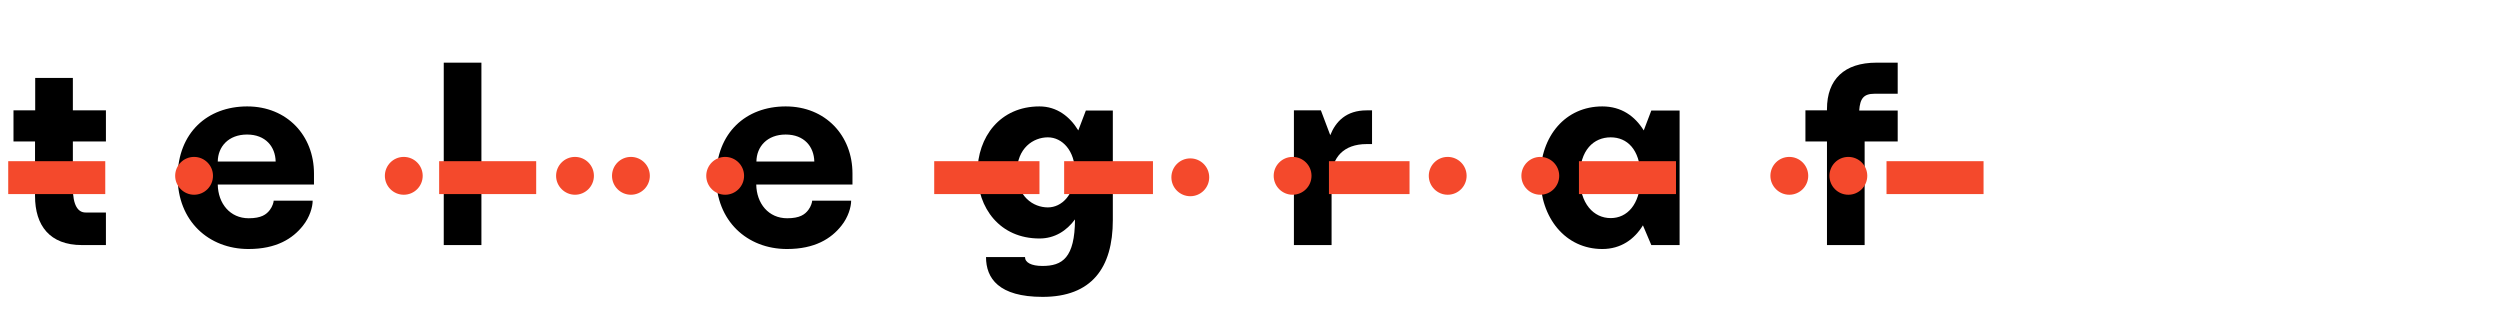 <svg width="1520" height="200" viewBox="0 0 1520 200" fill="none" xmlns="http://www.w3.org/2000/svg">
<path d="M8.3 67.1H21.4V47.4H44.3V67.1H64.4V86H44.3V114.3C44.3 124.8 47.4 129.2 52 129.2H64.4V149H49.8C30.3 149 21.3 137.2 21.3 119.2V86H8.2V67.1H8.3Z" fill="black"/>
<path d="M150.3 64.7C174.5 64.7 190.9 82.4 190.9 105.5V112.2H132.4C132.6 123.8 139.9 132.7 151.2 132.7C158.9 132.7 162 130.4 164.1 127.6C165.7 125.5 166.4 122.9 166.4 122H190.1C190.1 125.9 188.3 132.1 184.2 137.2C178 145.1 168 151.4 151.1 151.4C126.9 151.4 108 134.4 108 107.5C108.2 80.7 126.1 64.7 150.3 64.7ZM167.6 98.2C167.4 89.2 161.5 81.8 150.2 81.8C138.9 81.8 132.5 89.2 132.4 98.2H167.6Z" fill="black"/>
<path d="M269.8 38.1H292.7V149H269.8V38.1Z" fill="black"/>
<path d="M477.7 64.7C501.9 64.7 518.3 82.4 518.3 105.5V112.2H459.8C460 123.8 467.3 132.7 478.6 132.7C486.3 132.7 489.4 130.4 491.5 127.6C493.1 125.5 493.8 122.9 493.8 122H517.5C517.5 125.9 515.7 132.1 511.6 137.2C505.4 145.1 495.4 151.4 478.5 151.4C454.3 151.4 435.4 134.4 435.4 107.5C435.7 80.7 453.5 64.7 477.7 64.7ZM495.1 98.2C494.9 89.2 489 81.8 477.7 81.8C466.4 81.8 460 89.2 459.9 98.2H495.1Z" fill="black"/>
<path d="M632 64.7C642.6 64.7 650.5 70.9 655.6 79.3L660.2 67.2H676.6V133.8C676.6 162.9 663.7 180.5 633.9 180.5C607.2 180.5 599.5 169.2 599.5 156.3H623.2C623.2 159.6 627 161.7 633.8 161.7C645.9 161.7 653.5 156.8 653.6 133.4C648.5 140.3 641.3 145 632 145C607.9 145 594.3 126.5 594.3 104.9C594.3 83.3 608 64.7 632 64.7ZM637.1 126.1C645.6 126.1 653.1 118.4 653.6 105.8V104.8C653.6 91.7 645.9 83.5 637.1 83.5C628.3 83.5 618.3 90 618.3 104.8C618.3 119.6 628.3 126.1 637.1 126.1Z" fill="black"/>
<path d="M786.7 67.1H803.1L808.8 82.2C812.1 73.9 818.5 67.1 830.9 67.1H834.2V87.6H830.9C816.8 87.6 809.9 95.9 809.6 107.4V149H786.7V67.1Z" fill="black"/>
<path d="M974.2 64.7C985.8 64.7 994 70.6 999.4 79.3L1004 67.2H1021.2V149H1004L998.9 137C993.7 145.5 985.5 151.4 974.2 151.4C951.9 151.4 936.5 132.7 936.5 107.5C936.6 82.4 952 64.7 974.2 64.7ZM979.3 132.6C989.3 132.6 997 124.4 997.5 108.9V106.4C997 90.8 989.3 83.5 979.3 83.5C969 83.5 960.5 91.2 960.5 107.6C960.5 123.9 969 132.6 979.3 132.6Z" fill="black"/>
<path d="M1097.7 67.1H1110.8V66.3C1110.8 48.3 1121.3 38.1 1140.9 38.1H1153.8V57H1139.7C1133.2 57 1130.9 59.8 1130.4 67.2H1153.8V86H1133.7V149H1110.8V86H1097.7V67.1Z" fill="black"/>
<path d="M925 106.9C925 100.6 930.1 95.4 936.5 95.4C942.8 95.4 948 100.5 948 106.9C948 113.2 942.9 118.4 936.5 118.4C930.1 118.4 925 113.2 925 106.9Z" fill="#F4492C"/>
<path d="M774.4 106.9C774.4 100.6 779.5 95.4 785.9 95.4C792.2 95.4 797.4 100.5 797.4 106.9C797.4 113.2 792.3 118.4 785.9 118.4C779.5 118.4 774.4 113.2 774.4 106.9Z" fill="#F4492C"/>
<path d="M868.7 106.9C868.7 100.6 873.8 95.4 880.2 95.4C886.5 95.4 891.7 100.5 891.7 106.9C891.7 113.2 886.6 118.4 880.2 118.4C873.8 118.4 868.7 113.2 868.7 106.9Z" fill="#F4492C"/>
<path d="M64 98H5V118H64V98Z" fill="#F4492C"/>
<path d="M326 98H267V118H326V98Z" fill="#F4492C"/>
<path d="M701 98H647V118H701V98Z" fill="#F4492C"/>
<path d="M857 98H808V118H857V98Z" fill="#F4492C"/>
<path d="M1076.4 106.9C1076.4 100.6 1081.5 95.4 1087.9 95.4C1094.2 95.4 1099.4 100.5 1099.4 106.9C1099.4 113.2 1094.3 118.4 1087.9 118.4C1081.6 118.4 1076.4 113.2 1076.4 106.9Z" fill="#F4492C"/>
<path d="M1112.3 106.9C1112.3 100.6 1117.4 95.4 1123.8 95.4C1130.1 95.4 1135.3 100.5 1135.3 106.9C1135.3 113.2 1130.2 118.4 1123.8 118.4C1117.4 118.4 1112.3 113.2 1112.3 106.9Z" fill="#F4492C"/>
<path d="M1019 98H960V118H1019V98Z" fill="#F4492C"/>
<path d="M1206 98H1147V118H1206V98Z" fill="#F4492C"/>
<path d="M632 98H568V118H632V98Z" fill="#F4492C"/>
<path d="M106.5 106.9C106.5 100.6 111.6 95.4 118 95.4C124.3 95.4 129.5 100.5 129.5 106.9C129.5 113.2 124.4 118.4 118 118.4C111.7 118.4 106.5 113.2 106.5 106.9Z" fill="#F4492C"/>
<path d="M429.4 106.9C429.4 100.6 434.5 95.4 440.9 95.4C447.2 95.4 452.4 100.5 452.4 106.9C452.4 113.2 447.3 118.4 440.9 118.4C434.5 118.4 429.4 113.2 429.4 106.9Z" fill="#F4492C"/>
<path d="M234 106.9C234 100.6 239.1 95.4 245.5 95.4C251.8 95.4 257 100.5 257 106.9C257 113.2 251.9 118.4 245.5 118.4C239.1 118.4 234 113.2 234 106.9Z" fill="#F4492C"/>
<path d="M338.1 106.9C338.1 100.6 343.2 95.4 349.6 95.4C355.9 95.4 361.1 100.5 361.1 106.9C361.1 113.2 356 118.4 349.6 118.4C343.3 118.4 338.1 113.2 338.1 106.9Z" fill="#F4492C"/>
<path d="M372.1 106.9C372.1 100.6 377.2 95.4 383.6 95.4C389.9 95.4 395.1 100.5 395.1 106.9C395.1 113.2 390 118.4 383.6 118.4C377.2 118.4 372.1 113.2 372.1 106.9Z" fill="#F4492C"/>
<path d="M712.2 107.8C712.2 101.5 717.3 96.3 723.7 96.3C730 96.3 735.2 101.4 735.2 107.8C735.2 114.1 730.1 119.3 723.7 119.3C717.4 119.3 712.2 114.2 712.2 107.8Z" fill="#F4492C"/>
</svg>
